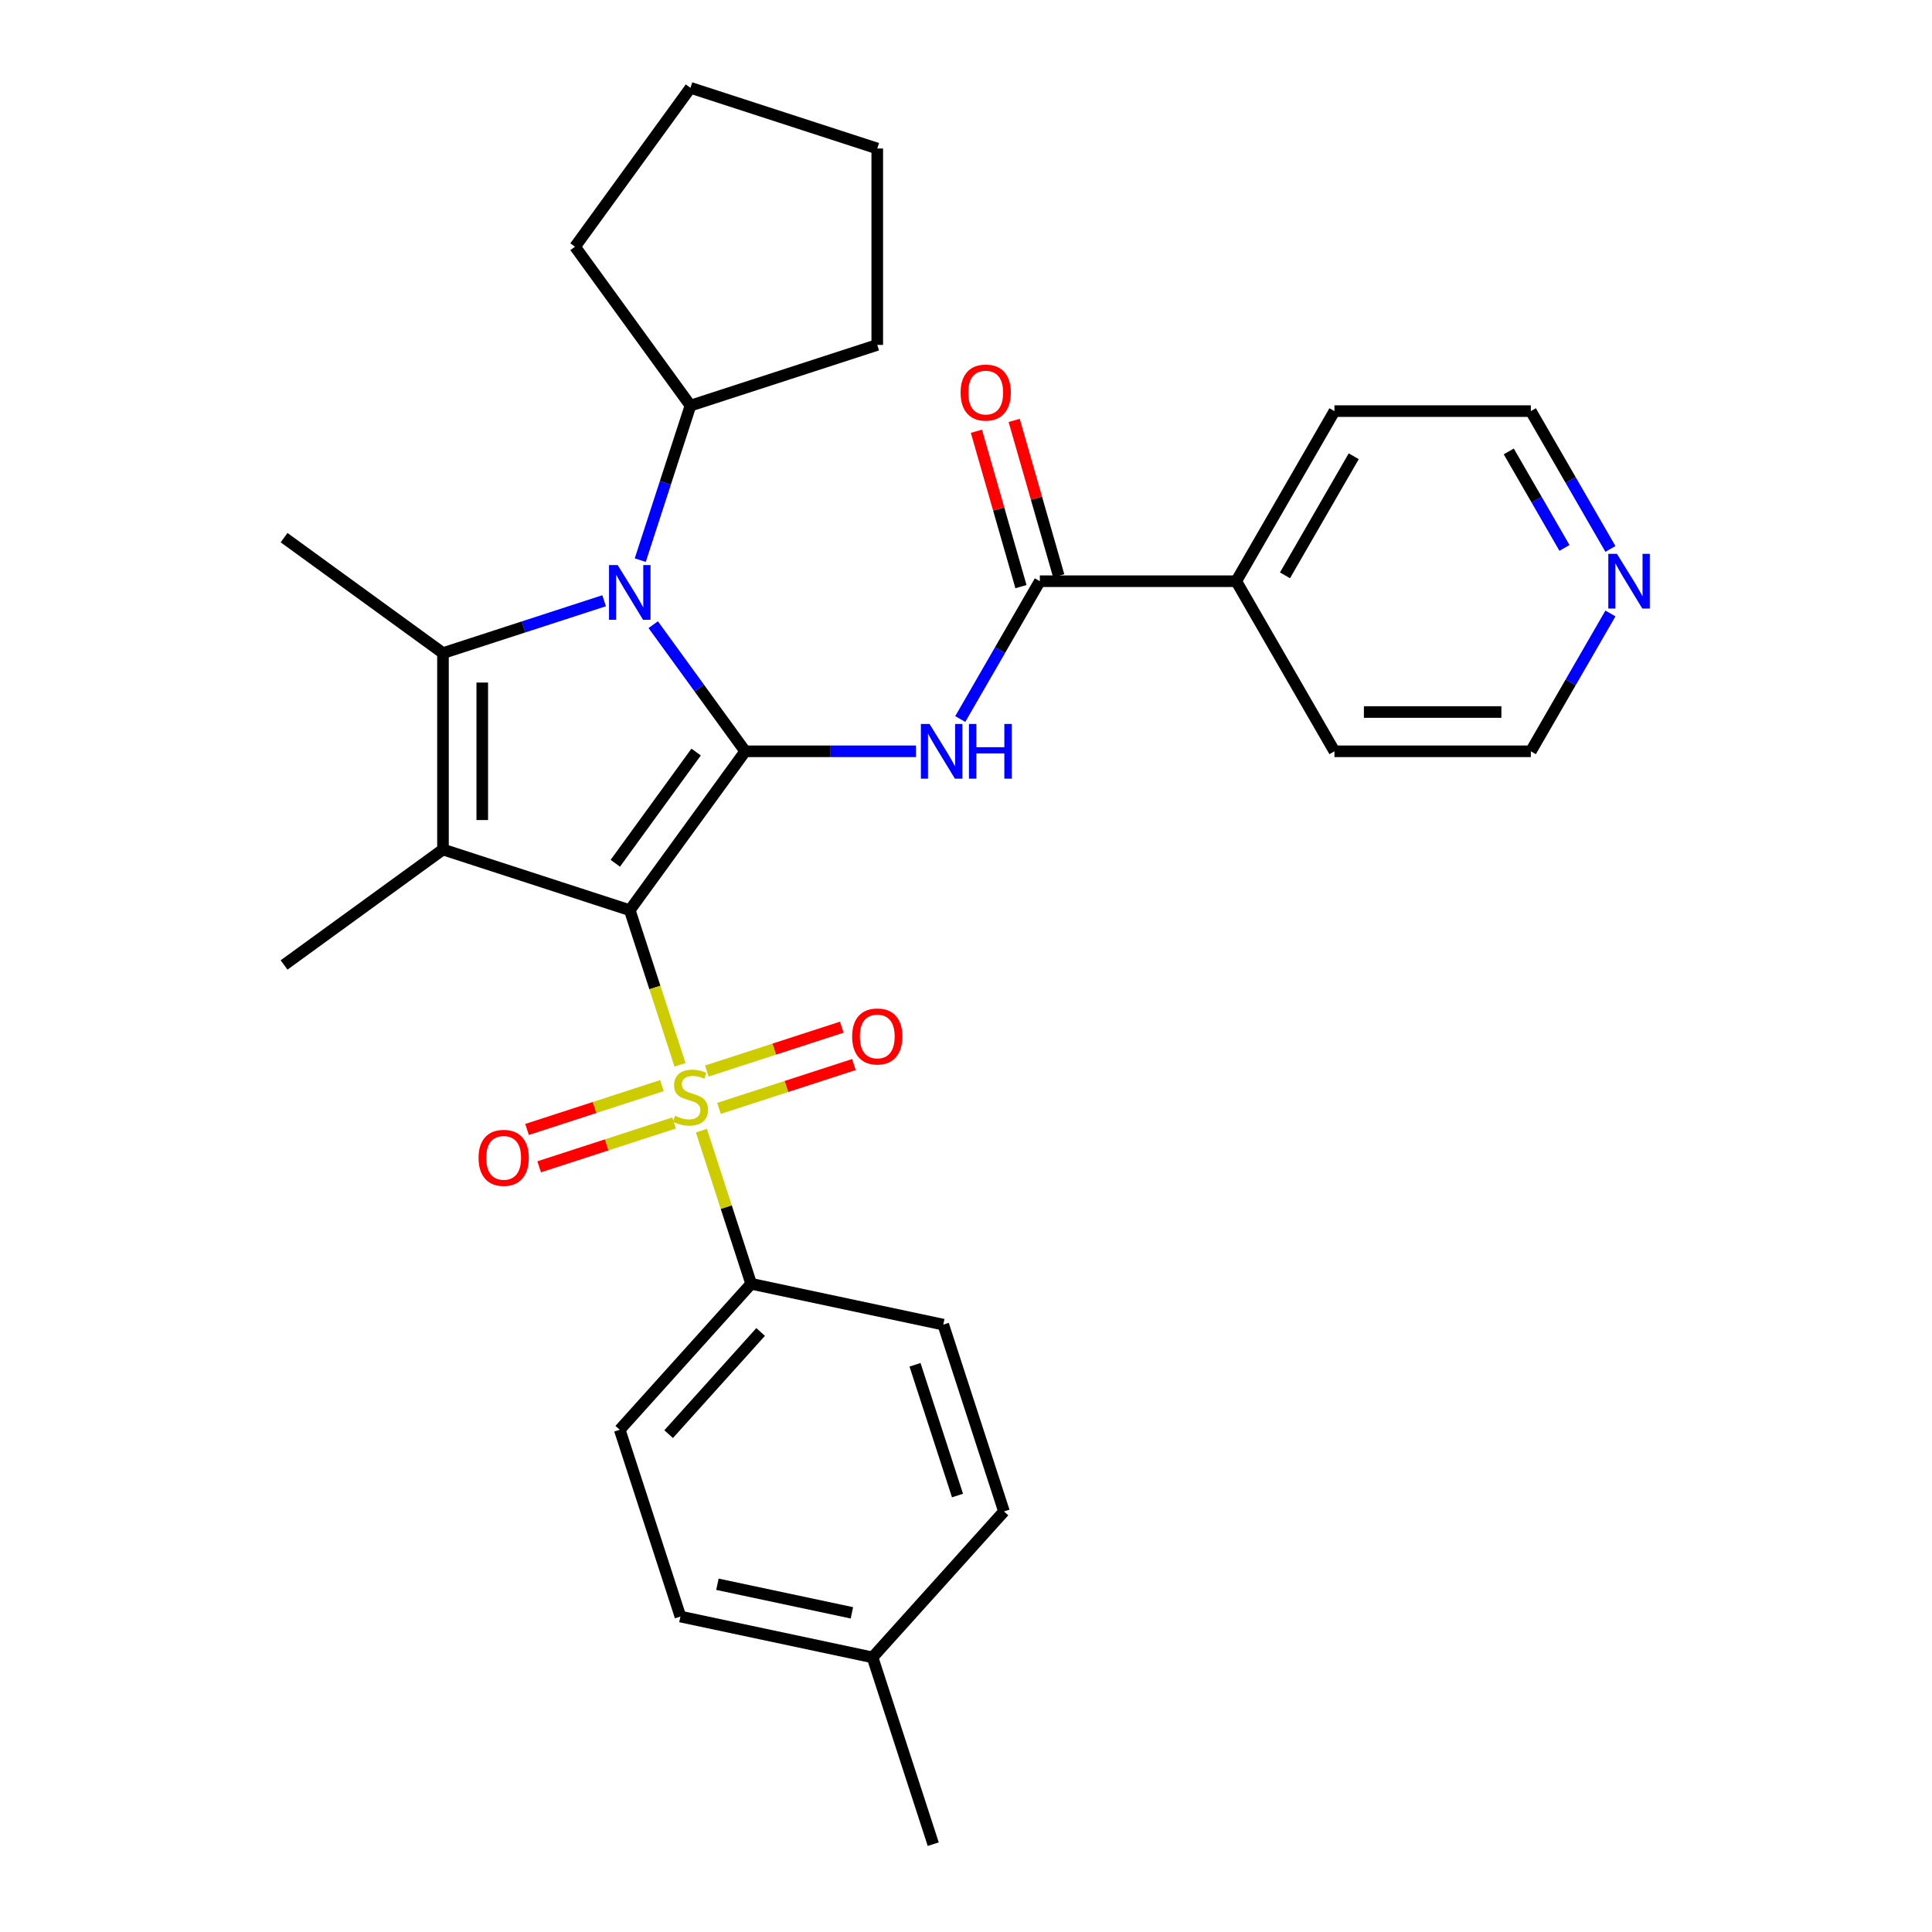 <?xml version='1.0' encoding='iso-8859-1'?>
<svg version='1.1' baseProfile='full'
              xmlns='http://www.w3.org/2000/svg'
                      xmlns:rdkit='http://www.rdkit.org/xml'
                      xmlns:xlink='http://www.w3.org/1999/xlink'
                  xml:space='preserve'
width='1000px' height='1000px' viewBox='0 0 1000 1000'>
<!-- END OF HEADER -->
<rect style='opacity:1.0;fill:#FFFFFF;stroke:none' width='1000' height='1000' x='0' y='0'> </rect>
<path class='bond-0' d='M 325.97,471.12 L 385.724,388.875' style='fill:none;fill-rule:evenodd;stroke:#000000;stroke-width:6px;stroke-linecap:butt;stroke-linejoin:miter;stroke-opacity:1' />
<path class='bond-0' d='M 318.484,446.833 L 360.312,389.261' style='fill:none;fill-rule:evenodd;stroke:#000000;stroke-width:6px;stroke-linecap:butt;stroke-linejoin:miter;stroke-opacity:1' />
<path class='bond-1' d='M 325.97,471.12 L 338.97,511.132' style='fill:none;fill-rule:evenodd;stroke:#000000;stroke-width:6px;stroke-linecap:butt;stroke-linejoin:miter;stroke-opacity:1' />
<path class='bond-1' d='M 338.97,511.132 L 351.971,551.144' style='fill:none;fill-rule:evenodd;stroke:#CCCC00;stroke-width:6px;stroke-linecap:butt;stroke-linejoin:miter;stroke-opacity:1' />
<path class='bond-2' d='M 325.97,471.12 L 229.284,439.705' style='fill:none;fill-rule:evenodd;stroke:#000000;stroke-width:6px;stroke-linecap:butt;stroke-linejoin:miter;stroke-opacity:1' />
<path class='bond-3' d='M 385.724,388.875 L 361.914,356.103' style='fill:none;fill-rule:evenodd;stroke:#000000;stroke-width:6px;stroke-linecap:butt;stroke-linejoin:miter;stroke-opacity:1' />
<path class='bond-3' d='M 361.914,356.103 L 338.104,323.331' style='fill:none;fill-rule:evenodd;stroke:#0000FF;stroke-width:6px;stroke-linecap:butt;stroke-linejoin:miter;stroke-opacity:1' />
<path class='bond-5' d='M 385.724,388.875 L 429.914,388.875' style='fill:none;fill-rule:evenodd;stroke:#000000;stroke-width:6px;stroke-linecap:butt;stroke-linejoin:miter;stroke-opacity:1' />
<path class='bond-5' d='M 429.914,388.875 L 474.103,388.875' style='fill:none;fill-rule:evenodd;stroke:#0000FF;stroke-width:6px;stroke-linecap:butt;stroke-linejoin:miter;stroke-opacity:1' />
<path class='bond-7' d='M 363.045,585.227 L 375.922,624.859' style='fill:none;fill-rule:evenodd;stroke:#CCCC00;stroke-width:6px;stroke-linecap:butt;stroke-linejoin:miter;stroke-opacity:1' />
<path class='bond-7' d='M 375.922,624.859 L 388.799,664.49' style='fill:none;fill-rule:evenodd;stroke:#000000;stroke-width:6px;stroke-linecap:butt;stroke-linejoin:miter;stroke-opacity:1' />
<path class='bond-8' d='M 372.147,573.698 L 407.061,562.354' style='fill:none;fill-rule:evenodd;stroke:#CCCC00;stroke-width:6px;stroke-linecap:butt;stroke-linejoin:miter;stroke-opacity:1' />
<path class='bond-8' d='M 407.061,562.354 L 441.975,551.009' style='fill:none;fill-rule:evenodd;stroke:#FF0000;stroke-width:6px;stroke-linecap:butt;stroke-linejoin:miter;stroke-opacity:1' />
<path class='bond-8' d='M 365.864,554.361 L 400.778,543.017' style='fill:none;fill-rule:evenodd;stroke:#CCCC00;stroke-width:6px;stroke-linecap:butt;stroke-linejoin:miter;stroke-opacity:1' />
<path class='bond-8' d='M 400.778,543.017 L 435.692,531.672' style='fill:none;fill-rule:evenodd;stroke:#FF0000;stroke-width:6px;stroke-linecap:butt;stroke-linejoin:miter;stroke-opacity:1' />
<path class='bond-9' d='M 342.621,561.913 L 307.708,573.257' style='fill:none;fill-rule:evenodd;stroke:#CCCC00;stroke-width:6px;stroke-linecap:butt;stroke-linejoin:miter;stroke-opacity:1' />
<path class='bond-9' d='M 307.708,573.257 L 272.794,584.601' style='fill:none;fill-rule:evenodd;stroke:#FF0000;stroke-width:6px;stroke-linecap:butt;stroke-linejoin:miter;stroke-opacity:1' />
<path class='bond-9' d='M 348.904,581.25 L 313.991,592.594' style='fill:none;fill-rule:evenodd;stroke:#CCCC00;stroke-width:6px;stroke-linecap:butt;stroke-linejoin:miter;stroke-opacity:1' />
<path class='bond-9' d='M 313.991,592.594 L 279.077,603.938' style='fill:none;fill-rule:evenodd;stroke:#FF0000;stroke-width:6px;stroke-linecap:butt;stroke-linejoin:miter;stroke-opacity:1' />
<path class='bond-4' d='M 229.284,439.705 L 229.284,338.045' style='fill:none;fill-rule:evenodd;stroke:#000000;stroke-width:6px;stroke-linecap:butt;stroke-linejoin:miter;stroke-opacity:1' />
<path class='bond-4' d='M 249.617,424.456 L 249.617,353.294' style='fill:none;fill-rule:evenodd;stroke:#000000;stroke-width:6px;stroke-linecap:butt;stroke-linejoin:miter;stroke-opacity:1' />
<path class='bond-16' d='M 229.284,439.705 L 147.039,499.46' style='fill:none;fill-rule:evenodd;stroke:#000000;stroke-width:6px;stroke-linecap:butt;stroke-linejoin:miter;stroke-opacity:1' />
<path class='bond-10' d='M 331.396,289.928 L 344.39,249.937' style='fill:none;fill-rule:evenodd;stroke:#0000FF;stroke-width:6px;stroke-linecap:butt;stroke-linejoin:miter;stroke-opacity:1' />
<path class='bond-10' d='M 344.39,249.937 L 357.384,209.945' style='fill:none;fill-rule:evenodd;stroke:#000000;stroke-width:6px;stroke-linecap:butt;stroke-linejoin:miter;stroke-opacity:1' />
<path class='bond-30' d='M 312.688,310.945 L 270.986,324.495' style='fill:none;fill-rule:evenodd;stroke:#0000FF;stroke-width:6px;stroke-linecap:butt;stroke-linejoin:miter;stroke-opacity:1' />
<path class='bond-30' d='M 270.986,324.495 L 229.284,338.045' style='fill:none;fill-rule:evenodd;stroke:#000000;stroke-width:6px;stroke-linecap:butt;stroke-linejoin:miter;stroke-opacity:1' />
<path class='bond-17' d='M 229.284,338.045 L 147.039,278.29' style='fill:none;fill-rule:evenodd;stroke:#000000;stroke-width:6px;stroke-linecap:butt;stroke-linejoin:miter;stroke-opacity:1' />
<path class='bond-6' d='M 497.027,372.174 L 517.621,336.504' style='fill:none;fill-rule:evenodd;stroke:#0000FF;stroke-width:6px;stroke-linecap:butt;stroke-linejoin:miter;stroke-opacity:1' />
<path class='bond-6' d='M 517.621,336.504 L 538.215,300.834' style='fill:none;fill-rule:evenodd;stroke:#000000;stroke-width:6px;stroke-linecap:butt;stroke-linejoin:miter;stroke-opacity:1' />
<path class='bond-11' d='M 547.988,298.033 L 536.459,257.822' style='fill:none;fill-rule:evenodd;stroke:#000000;stroke-width:6px;stroke-linecap:butt;stroke-linejoin:miter;stroke-opacity:1' />
<path class='bond-11' d='M 536.459,257.822 L 524.931,217.61' style='fill:none;fill-rule:evenodd;stroke:#FF0000;stroke-width:6px;stroke-linecap:butt;stroke-linejoin:miter;stroke-opacity:1' />
<path class='bond-11' d='M 528.443,303.636 L 516.915,263.425' style='fill:none;fill-rule:evenodd;stroke:#000000;stroke-width:6px;stroke-linecap:butt;stroke-linejoin:miter;stroke-opacity:1' />
<path class='bond-11' d='M 516.915,263.425 L 505.387,223.214' style='fill:none;fill-rule:evenodd;stroke:#FF0000;stroke-width:6px;stroke-linecap:butt;stroke-linejoin:miter;stroke-opacity:1' />
<path class='bond-12' d='M 538.215,300.834 L 639.876,300.834' style='fill:none;fill-rule:evenodd;stroke:#000000;stroke-width:6px;stroke-linecap:butt;stroke-linejoin:miter;stroke-opacity:1' />
<path class='bond-14' d='M 388.799,664.49 L 320.775,740.039' style='fill:none;fill-rule:evenodd;stroke:#000000;stroke-width:6px;stroke-linecap:butt;stroke-linejoin:miter;stroke-opacity:1' />
<path class='bond-14' d='M 393.705,689.428 L 346.088,742.312' style='fill:none;fill-rule:evenodd;stroke:#000000;stroke-width:6px;stroke-linecap:butt;stroke-linejoin:miter;stroke-opacity:1' />
<path class='bond-15' d='M 388.799,664.49 L 488.238,685.627' style='fill:none;fill-rule:evenodd;stroke:#000000;stroke-width:6px;stroke-linecap:butt;stroke-linejoin:miter;stroke-opacity:1' />
<path class='bond-25' d='M 357.384,209.945 L 297.63,127.7' style='fill:none;fill-rule:evenodd;stroke:#000000;stroke-width:6px;stroke-linecap:butt;stroke-linejoin:miter;stroke-opacity:1' />
<path class='bond-26' d='M 357.384,209.945 L 454.069,178.53' style='fill:none;fill-rule:evenodd;stroke:#000000;stroke-width:6px;stroke-linecap:butt;stroke-linejoin:miter;stroke-opacity:1' />
<path class='bond-23' d='M 639.876,300.834 L 690.706,388.875' style='fill:none;fill-rule:evenodd;stroke:#000000;stroke-width:6px;stroke-linecap:butt;stroke-linejoin:miter;stroke-opacity:1' />
<path class='bond-24' d='M 639.876,300.834 L 690.706,212.794' style='fill:none;fill-rule:evenodd;stroke:#000000;stroke-width:6px;stroke-linecap:butt;stroke-linejoin:miter;stroke-opacity:1' />
<path class='bond-24' d='M 665.108,297.794 L 700.69,236.166' style='fill:none;fill-rule:evenodd;stroke:#000000;stroke-width:6px;stroke-linecap:butt;stroke-linejoin:miter;stroke-opacity:1' />
<path class='bond-13' d='M 833.554,284.133 L 812.961,248.463' style='fill:none;fill-rule:evenodd;stroke:#0000FF;stroke-width:6px;stroke-linecap:butt;stroke-linejoin:miter;stroke-opacity:1' />
<path class='bond-13' d='M 812.961,248.463 L 792.367,212.794' style='fill:none;fill-rule:evenodd;stroke:#000000;stroke-width:6px;stroke-linecap:butt;stroke-linejoin:miter;stroke-opacity:1' />
<path class='bond-13' d='M 809.768,283.598 L 795.352,258.629' style='fill:none;fill-rule:evenodd;stroke:#0000FF;stroke-width:6px;stroke-linecap:butt;stroke-linejoin:miter;stroke-opacity:1' />
<path class='bond-13' d='M 795.352,258.629 L 780.937,233.661' style='fill:none;fill-rule:evenodd;stroke:#000000;stroke-width:6px;stroke-linecap:butt;stroke-linejoin:miter;stroke-opacity:1' />
<path class='bond-33' d='M 833.554,317.536 L 812.961,353.206' style='fill:none;fill-rule:evenodd;stroke:#0000FF;stroke-width:6px;stroke-linecap:butt;stroke-linejoin:miter;stroke-opacity:1' />
<path class='bond-33' d='M 812.961,353.206 L 792.367,388.875' style='fill:none;fill-rule:evenodd;stroke:#000000;stroke-width:6px;stroke-linecap:butt;stroke-linejoin:miter;stroke-opacity:1' />
<path class='bond-19' d='M 320.775,740.039 L 352.19,836.724' style='fill:none;fill-rule:evenodd;stroke:#000000;stroke-width:6px;stroke-linecap:butt;stroke-linejoin:miter;stroke-opacity:1' />
<path class='bond-18' d='M 488.238,685.627 L 519.653,782.312' style='fill:none;fill-rule:evenodd;stroke:#000000;stroke-width:6px;stroke-linecap:butt;stroke-linejoin:miter;stroke-opacity:1' />
<path class='bond-18' d='M 473.614,706.413 L 495.604,774.092' style='fill:none;fill-rule:evenodd;stroke:#000000;stroke-width:6px;stroke-linecap:butt;stroke-linejoin:miter;stroke-opacity:1' />
<path class='bond-20' d='M 519.653,782.312 L 451.629,857.86' style='fill:none;fill-rule:evenodd;stroke:#000000;stroke-width:6px;stroke-linecap:butt;stroke-linejoin:miter;stroke-opacity:1' />
<path class='bond-31' d='M 352.19,836.724 L 451.629,857.86' style='fill:none;fill-rule:evenodd;stroke:#000000;stroke-width:6px;stroke-linecap:butt;stroke-linejoin:miter;stroke-opacity:1' />
<path class='bond-31' d='M 371.333,820.007 L 440.94,834.802' style='fill:none;fill-rule:evenodd;stroke:#000000;stroke-width:6px;stroke-linecap:butt;stroke-linejoin:miter;stroke-opacity:1' />
<path class='bond-27' d='M 451.629,857.86 L 483.044,954.545' style='fill:none;fill-rule:evenodd;stroke:#000000;stroke-width:6px;stroke-linecap:butt;stroke-linejoin:miter;stroke-opacity:1' />
<path class='bond-21' d='M 792.367,388.875 L 690.706,388.875' style='fill:none;fill-rule:evenodd;stroke:#000000;stroke-width:6px;stroke-linecap:butt;stroke-linejoin:miter;stroke-opacity:1' />
<path class='bond-21' d='M 777.118,368.543 L 705.955,368.543' style='fill:none;fill-rule:evenodd;stroke:#000000;stroke-width:6px;stroke-linecap:butt;stroke-linejoin:miter;stroke-opacity:1' />
<path class='bond-22' d='M 792.367,212.794 L 690.706,212.794' style='fill:none;fill-rule:evenodd;stroke:#000000;stroke-width:6px;stroke-linecap:butt;stroke-linejoin:miter;stroke-opacity:1' />
<path class='bond-29' d='M 297.63,127.7 L 357.384,45.455' style='fill:none;fill-rule:evenodd;stroke:#000000;stroke-width:6px;stroke-linecap:butt;stroke-linejoin:miter;stroke-opacity:1' />
<path class='bond-28' d='M 454.069,178.53 L 454.069,76.869' style='fill:none;fill-rule:evenodd;stroke:#000000;stroke-width:6px;stroke-linecap:butt;stroke-linejoin:miter;stroke-opacity:1' />
<path class='bond-32' d='M 454.069,76.869 L 357.384,45.455' style='fill:none;fill-rule:evenodd;stroke:#000000;stroke-width:6px;stroke-linecap:butt;stroke-linejoin:miter;stroke-opacity:1' />
<path  class='atom-2' d='M 349.384 577.525
Q 349.704 577.645, 351.024 578.205
Q 352.344 578.765, 353.784 579.125
Q 355.264 579.445, 356.704 579.445
Q 359.384 579.445, 360.944 578.165
Q 362.504 576.845, 362.504 574.565
Q 362.504 573.005, 361.704 572.045
Q 360.944 571.085, 359.744 570.565
Q 358.544 570.045, 356.544 569.445
Q 354.024 568.685, 352.504 567.965
Q 351.024 567.245, 349.944 565.725
Q 348.904 564.205, 348.904 561.645
Q 348.904 558.085, 351.304 555.885
Q 353.744 553.685, 358.544 553.685
Q 361.824 553.685, 365.544 555.245
L 364.624 558.325
Q 361.224 556.925, 358.664 556.925
Q 355.904 556.925, 354.384 558.085
Q 352.864 559.205, 352.904 561.165
Q 352.904 562.685, 353.664 563.605
Q 354.464 564.525, 355.584 565.045
Q 356.744 565.565, 358.664 566.165
Q 361.224 566.965, 362.744 567.765
Q 364.264 568.565, 365.344 570.205
Q 366.464 571.805, 366.464 574.565
Q 366.464 578.485, 363.824 580.605
Q 361.224 582.685, 356.864 582.685
Q 354.344 582.685, 352.424 582.125
Q 350.544 581.605, 348.304 580.685
L 349.384 577.525
' fill='#CCCC00'/>
<path  class='atom-4' d='M 319.71 292.47
L 328.99 307.47
Q 329.91 308.95, 331.39 311.63
Q 332.87 314.31, 332.95 314.47
L 332.95 292.47
L 336.71 292.47
L 336.71 320.79
L 332.83 320.79
L 322.87 304.39
Q 321.71 302.47, 320.47 300.27
Q 319.27 298.07, 318.91 297.39
L 318.91 320.79
L 315.23 320.79
L 315.23 292.47
L 319.71 292.47
' fill='#0000FF'/>
<path  class='atom-6' d='M 481.125 374.715
L 490.405 389.715
Q 491.325 391.195, 492.805 393.875
Q 494.285 396.555, 494.365 396.715
L 494.365 374.715
L 498.125 374.715
L 498.125 403.035
L 494.245 403.035
L 484.285 386.635
Q 483.125 384.715, 481.885 382.515
Q 480.685 380.315, 480.325 379.635
L 480.325 403.035
L 476.645 403.035
L 476.645 374.715
L 481.125 374.715
' fill='#0000FF'/>
<path  class='atom-6' d='M 501.525 374.715
L 505.365 374.715
L 505.365 386.755
L 519.845 386.755
L 519.845 374.715
L 523.685 374.715
L 523.685 403.035
L 519.845 403.035
L 519.845 389.955
L 505.365 389.955
L 505.365 403.035
L 501.525 403.035
L 501.525 374.715
' fill='#0000FF'/>
<path  class='atom-9' d='M 441.069 536.47
Q 441.069 529.67, 444.429 525.87
Q 447.789 522.07, 454.069 522.07
Q 460.349 522.07, 463.709 525.87
Q 467.069 529.67, 467.069 536.47
Q 467.069 543.35, 463.669 547.27
Q 460.269 551.15, 454.069 551.15
Q 447.829 551.15, 444.429 547.27
Q 441.069 543.39, 441.069 536.47
M 454.069 547.95
Q 458.389 547.95, 460.709 545.07
Q 463.069 542.15, 463.069 536.47
Q 463.069 530.91, 460.709 528.11
Q 458.389 525.27, 454.069 525.27
Q 449.749 525.27, 447.389 528.07
Q 445.069 530.87, 445.069 536.47
Q 445.069 542.19, 447.389 545.07
Q 449.749 547.95, 454.069 547.95
' fill='#FF0000'/>
<path  class='atom-10' d='M 247.699 599.3
Q 247.699 592.5, 251.059 588.7
Q 254.419 584.9, 260.699 584.9
Q 266.979 584.9, 270.339 588.7
Q 273.699 592.5, 273.699 599.3
Q 273.699 606.18, 270.299 610.1
Q 266.899 613.98, 260.699 613.98
Q 254.459 613.98, 251.059 610.1
Q 247.699 606.22, 247.699 599.3
M 260.699 610.78
Q 265.019 610.78, 267.339 607.9
Q 269.699 604.98, 269.699 599.3
Q 269.699 593.74, 267.339 590.94
Q 265.019 588.1, 260.699 588.1
Q 256.379 588.1, 254.019 590.9
Q 251.699 593.7, 251.699 599.3
Q 251.699 605.02, 254.019 607.9
Q 256.379 610.78, 260.699 610.78
' fill='#FF0000'/>
<path  class='atom-12' d='M 497.199 203.19
Q 497.199 196.39, 500.559 192.59
Q 503.919 188.79, 510.199 188.79
Q 516.479 188.79, 519.839 192.59
Q 523.199 196.39, 523.199 203.19
Q 523.199 210.07, 519.799 213.99
Q 516.399 217.87, 510.199 217.87
Q 503.959 217.87, 500.559 213.99
Q 497.199 210.11, 497.199 203.19
M 510.199 214.67
Q 514.519 214.67, 516.839 211.79
Q 519.199 208.87, 519.199 203.19
Q 519.199 197.63, 516.839 194.83
Q 514.519 191.99, 510.199 191.99
Q 505.879 191.99, 503.519 194.79
Q 501.199 197.59, 501.199 203.19
Q 501.199 208.91, 503.519 211.79
Q 505.879 214.67, 510.199 214.67
' fill='#FF0000'/>
<path  class='atom-14' d='M 836.937 286.674
L 846.217 301.674
Q 847.137 303.154, 848.617 305.834
Q 850.097 308.514, 850.177 308.674
L 850.177 286.674
L 853.937 286.674
L 853.937 314.994
L 850.057 314.994
L 840.097 298.594
Q 838.937 296.674, 837.697 294.474
Q 836.497 292.274, 836.137 291.594
L 836.137 314.994
L 832.457 314.994
L 832.457 286.674
L 836.937 286.674
' fill='#0000FF'/>
</svg>

